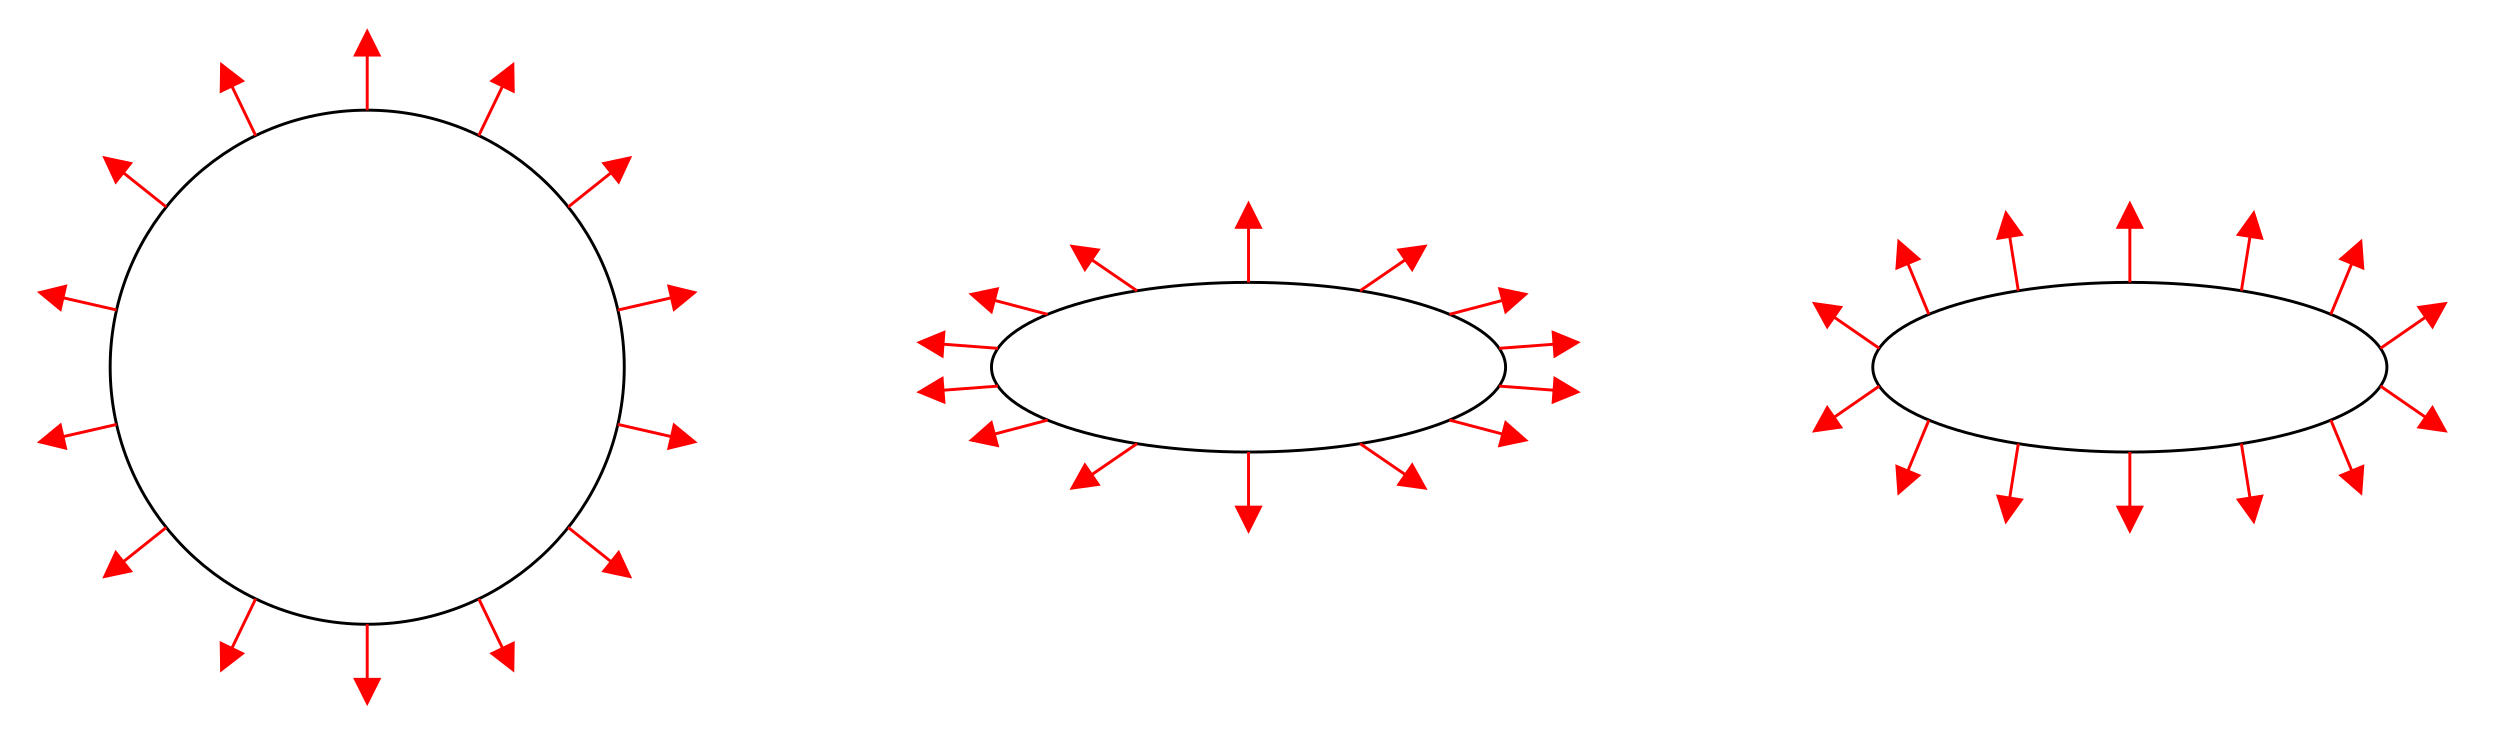 <?xml version="1.0" encoding="UTF-8"?>
<!DOCTYPE svg PUBLIC "-//W3C//DTD SVG 1.1//EN" "http://www.w3.org/Graphics/SVG/1.1/DTD/svg11.dtd">

<svg xmlns="http://www.w3.org/2000/svg" xmlns:xlink="http://www.w3.org/1999/xlink" version="1.1" height="251px" width="851px" >
	<style type="text/css" ><![CDATA[.normal
{
	marker-end: url(#arrow_normal);
	stroke: red;
	stroke-width: 1px;
	fill: red;
}

.normal_head
{
	stroke: red;
	stroke-width: 1px;
	fill: red;
}

.circle
{
	fill: none;
	stroke: black;
}]]></style>
	<defs >
		<marker markerWidth="10" markerHeight="8" refX="0" refY="4" markerUnits="userSpaceOnUse" orient="auto" id="arrow_normal" >
			<path d="M 8 4 L 0 0 L 0 8 Z" class="normal_head" />
		</marker>
		<g id="g_circle" >
			<circle r="87.5" cy="125" cx="125" class="circle" />
		</g>
		<g id="g_circle_normals" >
			<line x2="125" y2="18.75" y1="37.5" x1="125" class="normal" />
			<line x2="78.9" y2="29.272" y1="46.165" x1="87.035" class="normal" />
			<line x2="41.93" y2="58.754" y1="70.445" x1="56.59" class="normal" />
			<line x2="21.414" y2="101.357" y1="105.529" x1="39.694" class="normal" />
			<line x2="21.414" y2="148.643" y1="144.471" x1="39.694" class="normal" />
			<line x2="41.93" y2="191.246" y1="179.555" x1="56.59" class="normal" />
			<line x2="78.9" y2="220.728" y1="203.835" x1="87.035" class="normal" />
			<line x2="125" y2="231.25" y1="212.5" x1="125" class="normal" />
			<line x2="171.1" y2="220.728" y1="203.835" x1="162.965" class="normal" />
			<line x2="208.07" y2="191.246" y1="179.555" x1="193.41" class="normal" />
			<line x2="228.586" y2="148.643" y1="144.471" x1="210.306" class="normal" />
			<line x2="228.586" y2="101.357" y1="105.529" x1="210.306" class="normal" />
			<line x2="208.07" y2="58.754" y1="70.445" x1="193.41" class="normal" />
			<line x2="171.1" y2="29.272" y1="46.165" x1="162.965" class="normal" />
		</g>
		<g id="g_bad_normals" >
			<line x2="125" y2="77.375" y1="96.125" x1="125" class="normal" />
			<line x2="71.568" y2="88.386" y1="98.985" x1="87.035" class="normal" />
			<line x2="38.457" y2="102.225" y1="106.997" x1="56.59" class="normal" />
			<line x2="20.997" y2="117.166" y1="118.575" x1="39.694" class="normal" />
			<line x2="20.997" y2="132.834" y1="131.425" x1="39.694" class="normal" />
			<line x2="38.457" y2="147.775" y1="143.003" x1="56.59" class="normal" />
			<line x2="71.568" y2="161.614" y1="151.015" x1="87.035" class="normal" />
			<line x2="125" y2="172.625" y1="153.875" x1="125" class="normal" />
			<line x2="178.432" y2="161.614" y1="151.015" x1="162.965" class="normal" />
			<line x2="211.543" y2="147.775" y1="143.003" x1="193.41" class="normal" />
			<line x2="229.003" y2="132.834" y1="131.425" x1="210.306" class="normal" />
			<line x2="229.003" y2="117.166" y1="118.575" x1="210.306" class="normal" />
			<line x2="211.543" y2="102.225" y1="106.997" x1="193.41" class="normal" />
			<line x2="178.432" y2="88.386" y1="98.985" x1="162.965" class="normal" />
		</g>
		<g id="g_good_normals" >
			<line x2="125" y2="77.375" y1="96.125" x1="125" class="normal" />
			<line x2="84.092" y2="80.467" y1="98.985" x1="87.035" class="normal" />
			<line x2="49.42" y2="89.672" y1="106.997" x1="56.59" class="normal" />
			<line x2="24.273" y2="107.909" y1="118.575" x1="39.694" class="normal" />
			<line x2="24.273" y2="142.091" y1="131.425" x1="39.694" class="normal" />
			<line x2="49.42" y2="160.328" y1="143.003" x1="56.59" class="normal" />
			<line x2="84.092" y2="169.533" y1="151.015" x1="87.035" class="normal" />
			<line x2="125" y2="172.625" y1="153.875" x1="125" class="normal" />
			<line x2="165.908" y2="169.533" y1="151.015" x1="162.965" class="normal" />
			<line x2="200.58" y2="160.328" y1="143.003" x1="193.41" class="normal" />
			<line x2="225.727" y2="142.091" y1="131.425" x1="210.306" class="normal" />
			<line x2="225.727" y2="107.909" y1="118.575" x1="210.306" class="normal" />
			<line x2="200.58" y2="89.672" y1="106.997" x1="193.41" class="normal" />
			<line x2="165.908" y2="80.467" y1="98.985" x1="162.965" class="normal" />
		</g>
		<g id="g_ellipse" >
			<ellipse ry="28.875" rx="87.5" cy="125" cx="125" class="circle" />
		</g>
	</defs>
	<use xlink:href="#g_circle" y="0" x="0" height="250" width="250" />
	<use xlink:href="#g_circle_normals" y="0" x="0" height="250" width="250" />
	<use xlink:href="#g_ellipse" y="0" x="300" height="250" width="250" />
	<use xlink:href="#g_bad_normals" y="0" x="300" height="250" width="250" />
	<use xlink:href="#g_ellipse" y="0" x="600" height="250" width="250" />
	<use xlink:href="#g_good_normals" y="0" x="600" height="250" width="250" />
</svg>